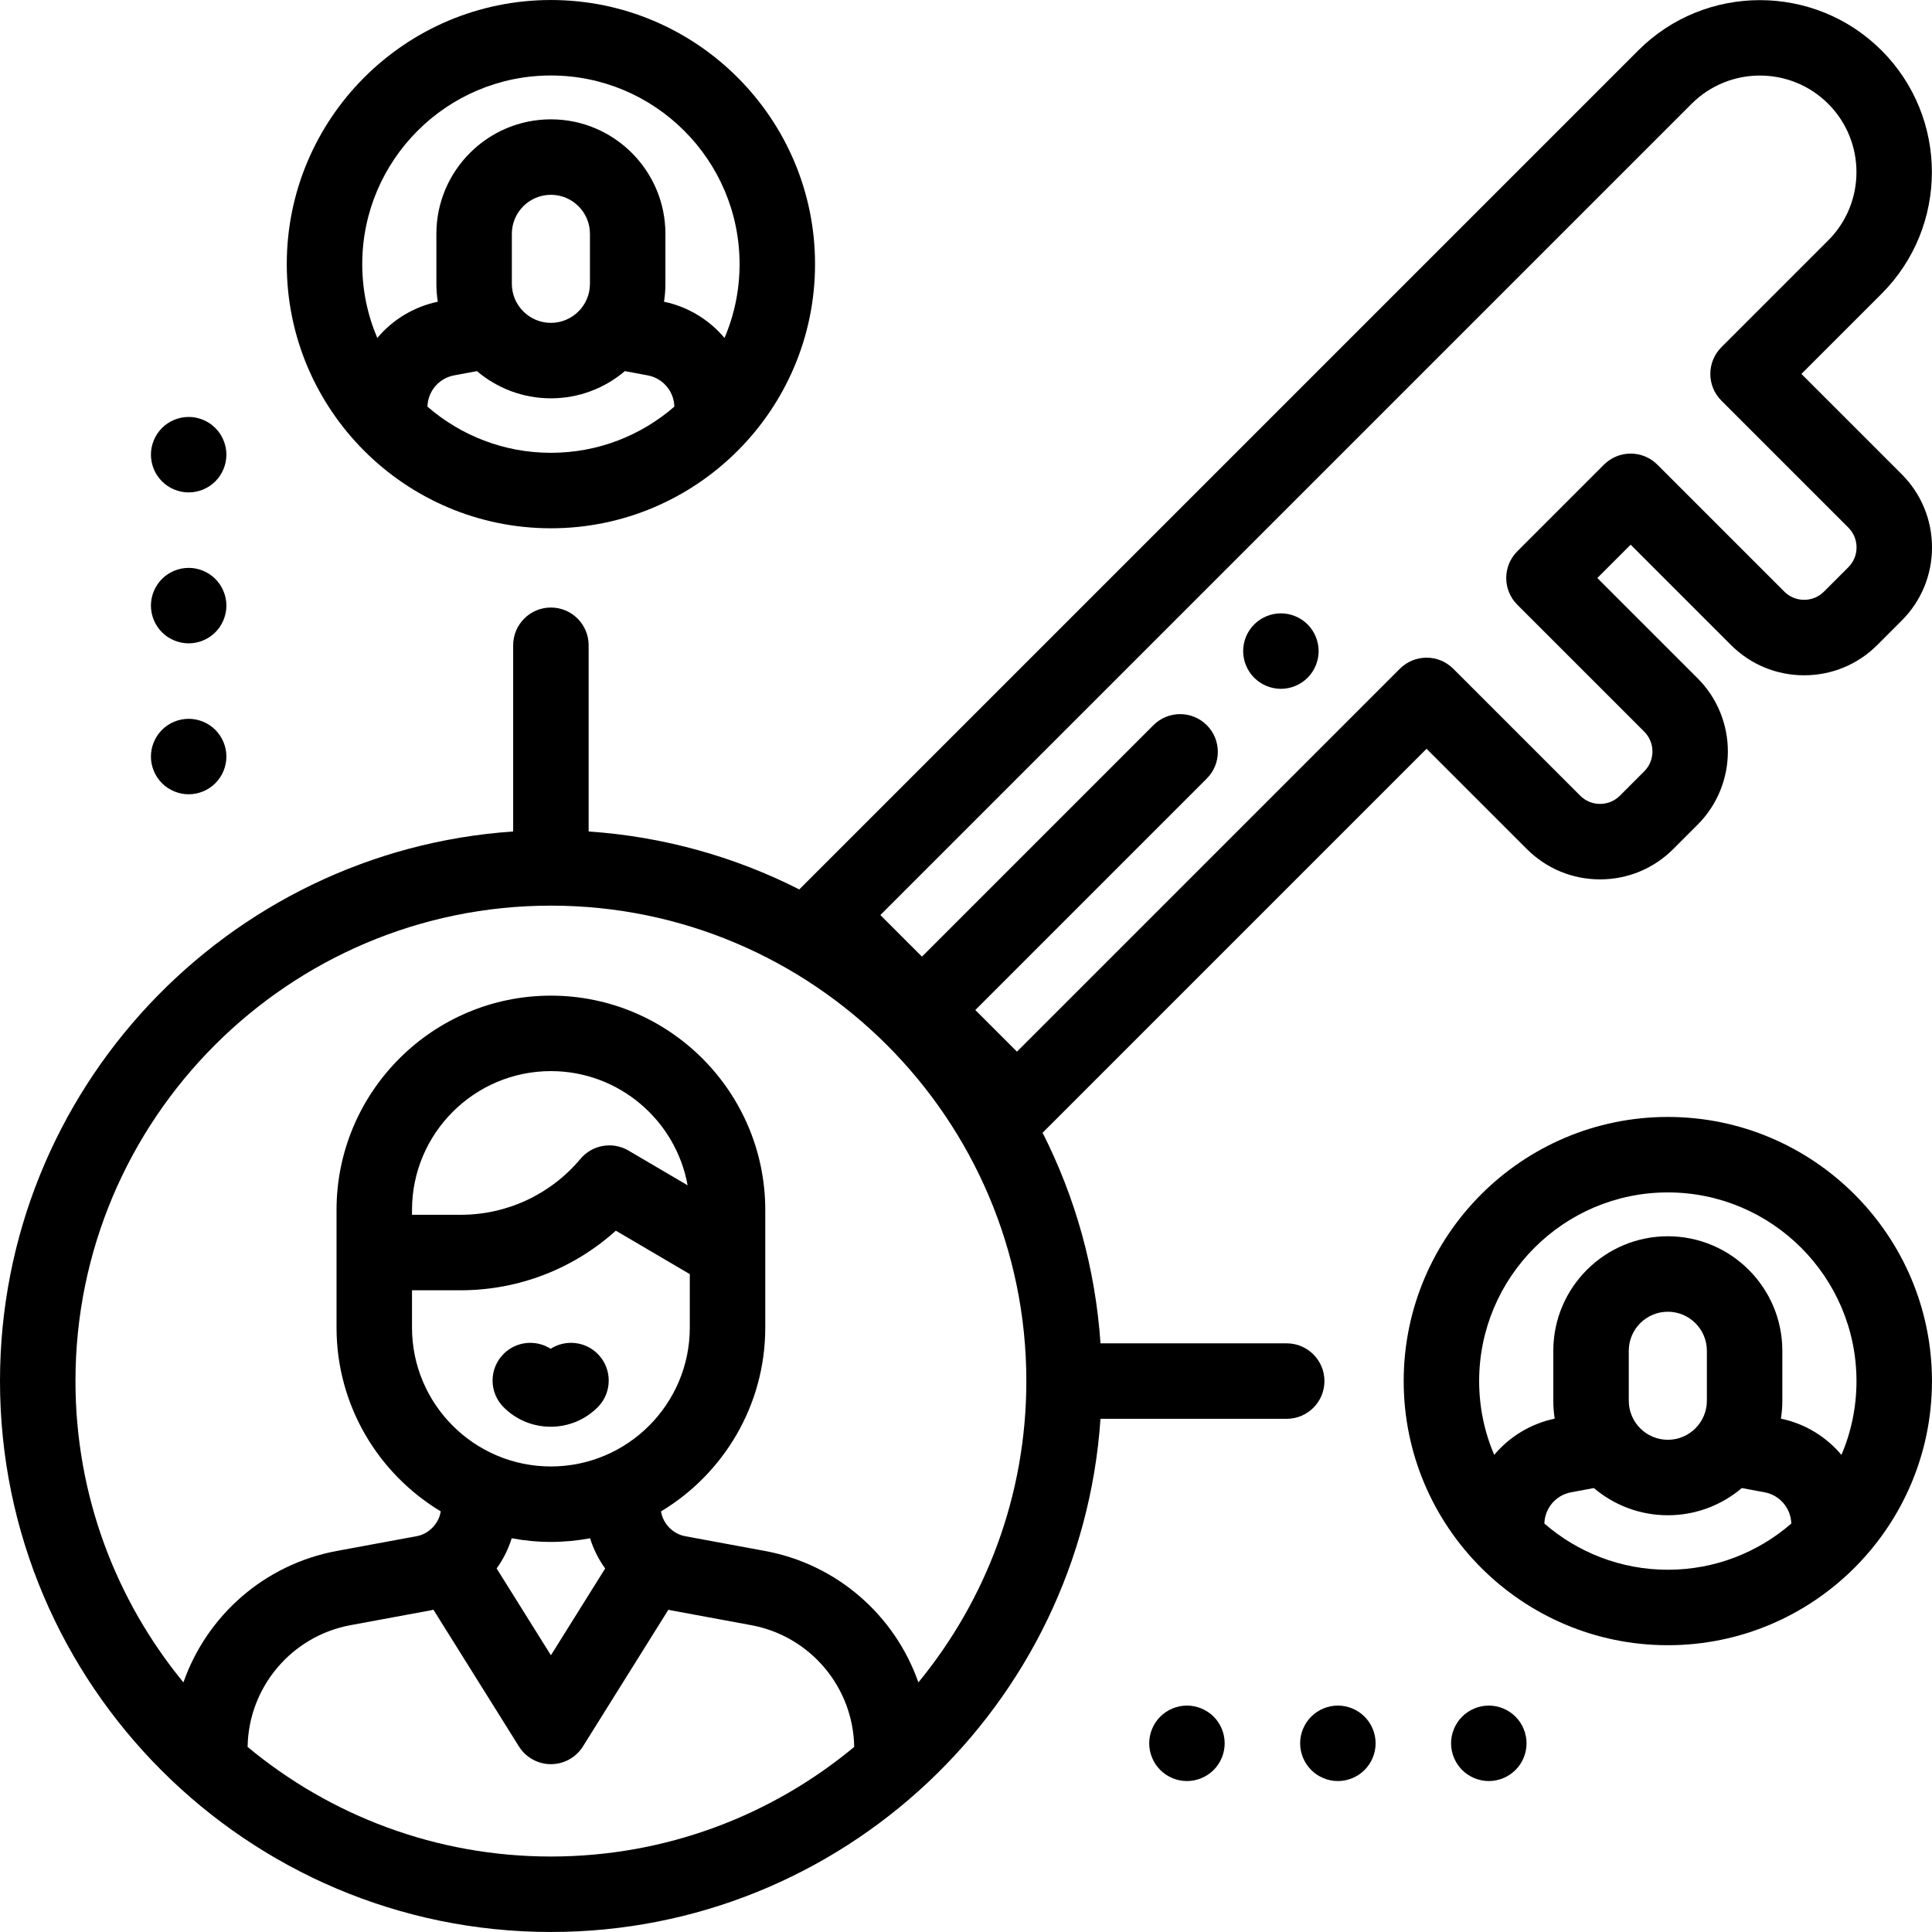 <?xml version="1.0" encoding="iso-8859-1"?>
<!-- Generator: Adobe Illustrator 19.0.0, SVG Export Plug-In . SVG Version: 6.00 Build 0)  -->
<svg version="1.1" id="Capa_1" xmlns="http://www.w3.org/2000/svg" xmlns:xlink="http://www.w3.org/1999/xlink" x="0px" y="0px"
	 viewBox="0 0 511.997 511.997" style="enable-background:new 0 0 511.997 511.997;" xml:space="preserve">
<g>
	<g>
		<path d="M441.99,296c-38.597,0-69.998,31.401-69.998,69.998c0,38.597,31.401,69.998,69.998,69.998
			c38.597,0,69.998-31.401,69.998-69.998C511.988,327.401,480.587,296,441.99,296z M441.991,415.996
			c-12.506,0-23.943-4.625-32.72-12.24c0.109-4.067,3.04-7.53,7.06-8.28l6.056-1.129c5.293,4.491,12.135,7.208,19.603,7.208
			s14.311-2.717,19.602-7.208l6.054,1.129c4.022,0.75,6.954,4.214,7.061,8.282C465.931,411.372,454.495,415.996,441.991,415.996z
			 M431.642,371.208v-13.24c0-5.706,4.642-10.348,10.348-10.348c5.705,0,10.347,4.642,10.347,10.348v13.24h0
			c0,5.706-4.642,10.348-10.348,10.348C436.283,381.556,431.642,376.914,431.642,371.208z M487.999,385.561
			c-4.015-4.781-9.587-8.252-16.038-9.609c0.244-1.546,0.373-3.13,0.373-4.744v-13.24c0-16.734-13.613-30.347-30.346-30.347h-0.001
			c-16.732,0-30.346,13.614-30.346,30.347v13.24c0,1.614,0.129,3.198,0.373,4.744c-6.45,1.357-12.021,4.828-16.036,9.607
			c-2.565-6.012-3.989-12.623-3.989-19.561c0-27.569,22.429-49.998,49.998-49.998s49.998,22.429,49.998,49.998
			C491.989,372.937,490.565,379.549,487.999,385.561z"/>
	</g>
</g>
<g>
	<g>
		<path d="M145.995,0.004c-38.597,0-69.998,31.401-69.998,69.998S107.399,140,145.995,140s69.998-31.401,69.998-69.998
			S184.592,0.004,145.995,0.004z M145.997,119.999c-12.508,0.001-23.945-4.624-32.722-12.241c0.109-4.067,3.041-7.529,7.061-8.279
			l6.055-1.129c5.293,4.491,12.135,7.208,19.603,7.208s14.311-2.717,19.603-7.208l6.055,1.129c4.022,0.75,6.954,4.214,7.061,8.282
			C169.938,115.375,158.501,119.999,145.997,119.999z M156.341,75.213c0,5.706-4.642,10.348-10.348,10.348
			c-5.706,0-10.348-4.642-10.348-10.348V61.972c0-5.706,4.642-10.347,10.348-10.347s10.348,4.642,10.348,10.347L156.341,75.213
			L156.341,75.213z M192.004,89.565c-4.015-4.781-9.587-8.252-16.037-9.609c0.244-1.546,0.373-3.13,0.373-4.744V61.972
			c0-16.732-13.614-30.346-30.347-30.346s-30.346,13.613-30.346,30.346v13.241c0,1.614,0.13,3.198,0.374,4.744
			c-6.45,1.357-12.021,4.827-16.034,9.606c-2.566-6.011-3.989-12.623-3.989-19.56c0-27.569,22.429-49.998,49.998-49.998
			c27.569,0,49.998,22.429,49.998,49.998C195.994,76.941,194.57,83.553,192.004,89.565z"/>
	</g>
</g>
<g>
	<g>
		<path d="M503.96,125.669l-26.572-26.572l21.243-21.242c17.779-17.778,17.779-46.707,0-64.485
			c-17.779-17.777-46.708-17.777-64.485,0L212.088,235.428c-0.092,0.092-0.17,0.191-0.258,0.285
			c-16.981-8.616-35.864-14.004-55.835-15.362v-49.349c0-5.523-4.478-10-10-10c-5.522,0-10,4.477-10,10v49.349
			C60.14,225.509,0,288.857,0,365.998C0,446.5,65.493,511.993,145.995,511.993c77.141,0,140.49-60.14,145.646-135.996h49.347
			c5.522,0,10-4.477,10-10c0-5.523-4.478-10-10-10h-49.347c-1.357-19.968-6.744-38.846-15.357-55.825
			c0.095-0.088,0.196-0.168,0.287-0.26l101.48-101.48l26.572,26.572c5.183,5.183,12.073,8.038,19.402,8.038
			s14.221-2.854,19.403-8.037l6.447-6.448c10.698-10.699,10.698-28.106,0-38.806l-26.573-26.572l8.832-8.832l26.573,26.573
			c5.183,5.183,12.073,8.037,19.402,8.037c7.33,0,14.221-2.854,19.402-8.037l6.447-6.447c5.183-5.183,8.037-12.074,8.037-19.403
			S509.143,130.851,503.96,125.669z M145.994,491.994c-30.526,0-58.548-10.915-80.378-29.043
			c0.253-15.852,11.645-29.376,27.284-32.268l21.184-3.917c0.263-0.049,0.516-0.124,0.776-0.18l22.661,36.237
			c1.828,2.923,5.032,4.698,8.479,4.698s6.651-1.776,8.479-4.699l22.649-36.233c0.257,0.055,0.505,0.129,0.765,0.177l21.194,3.918
			c15.638,2.891,27.03,16.414,27.284,32.267C204.544,481.079,176.521,491.994,145.994,491.994z M122.073,341.933
			c15.334,0,29.917-5.672,41.128-15.794l19.603,11.517v14.159c0,20.296-16.513,36.809-36.81,36.809s-36.81-16.513-36.81-36.809
			v-9.882h0.001H122.073z M109.186,321.932v-1.267c0-20.296,16.512-36.81,36.81-36.81c18.062,0,33.129,13.078,36.227,30.262
			l-15.665-9.204c-4.211-2.475-9.593-1.544-12.73,2.199c-7.892,9.418-19.465,14.82-31.753,14.82H109.186z M160.374,415.663
			l-14.375,22.995l-14.387-23.005c1.743-2.414,3.093-5.112,3.995-7.999c3.37,0.626,6.839,0.969,10.388,0.969
			c3.545,0,7.01-0.343,10.377-0.967C157.276,410.547,158.628,413.247,160.374,415.663z M243.38,445.853
			c-6.184-17.645-21.407-31.277-40.656-34.836l-21.194-3.918c-3.147-0.582-5.858-3.296-6.354-6.566
			c16.536-9.943,27.627-28.057,27.627-48.719v-19.881v-9.199v-2.07c0-31.324-25.484-56.809-56.809-56.809
			s-56.809,25.484-56.809,56.809v2.07v9.199v19.881c0,20.656,11.086,38.768,27.616,48.712c-0.495,3.283-3.201,5.99-6.354,6.573
			l-21.184,3.917c-19.248,3.559-34.471,17.19-40.655,34.836c-17.867-21.752-28.609-49.571-28.609-79.854
			c0-69.475,56.521-125.996,125.996-125.996s125.996,56.521,125.996,125.996C271.992,396.281,261.25,424.1,243.38,445.853z
			 M489.822,150.331l-6.447,6.448c-1.405,1.405-3.273,2.179-5.261,2.179s-3.856-0.774-5.262-2.18l-33.644-33.644
			c-1.876-1.875-4.419-2.929-7.071-2.929c-2.652,0-5.195,1.054-7.071,2.929l-22.973,22.973c-3.905,3.905-3.905,10.237,0,14.142
			l33.644,33.643c2.901,2.901,2.901,7.622,0,10.523l-6.447,6.447c-1.405,1.405-3.274,2.18-5.262,2.18
			c-1.988,0-3.855-0.774-5.261-2.18l-33.644-33.643c-3.906-3.905-10.236-3.905-14.143,0L269.502,278.7l-11.034-11.035l61.343-61.343
			c3.905-3.905,3.905-10.237,0-14.143c-3.906-3.905-10.236-3.905-14.143,0l-61.343,61.343l-11.024-11.025L448.291,27.509
			c9.979-9.98,26.22-9.982,36.201,0c9.981,9.981,9.981,26.22,0,36.201l-28.313,28.314c-3.905,3.905-3.905,10.237,0,14.142
			l33.643,33.643c1.406,1.405,2.18,3.274,2.18,5.261C492.002,147.057,491.229,148.925,489.822,150.331z"/>
	</g>
</g>
<g>
	<g>
		<path d="M158.392,358.792c-3.383-3.386-8.592-3.837-12.463-1.354c-3.872-2.481-9.078-2.032-12.463,1.353
			c-3.905,3.905-3.906,10.237-0.001,14.142c3.328,3.33,7.755,5.163,12.463,5.163c4.708,0,9.134-1.833,12.463-5.162
			C162.296,369.028,162.297,362.697,158.392,358.792z"/>
	</g>
</g>
<g>
	<g>
		<path d="M57.067,113.423c-1.859-1.86-4.439-2.93-7.069-2.93c-2.63,0-5.21,1.07-7.07,2.93c-1.86,1.86-2.93,4.44-2.93,7.07
			c0,2.63,1.069,5.21,2.93,7.07c1.86,1.86,4.44,2.93,7.07,2.93c2.63,0,5.21-1.07,7.069-2.93c1.86-1.86,2.931-4.44,2.931-7.07
			C59.998,117.863,58.928,115.283,57.067,113.423z"/>
	</g>
</g>
<g>
	<g>
		<path d="M57.067,153.422c-1.859-1.86-4.439-2.93-7.069-2.93c-2.63,0-5.21,1.07-7.07,2.93s-2.93,4.44-2.93,7.07
			s1.069,5.21,2.93,7.07c1.86,1.86,4.44,2.93,7.07,2.93c2.63,0,5.21-1.07,7.069-2.93c1.86-1.86,2.931-4.44,2.931-7.07
			S58.928,155.282,57.067,153.422z"/>
	</g>
</g>
<g>
	<g>
		<path d="M57.067,193.421c-1.859-1.86-4.439-2.93-7.069-2.93c-2.63,0-5.21,1.07-7.07,2.93s-2.93,4.43-2.93,7.07
			c0,2.63,1.069,5.21,2.93,7.07c1.86,1.86,4.44,2.93,7.07,2.93c2.63,0,5.21-1.07,7.069-2.93c1.86-1.86,2.931-4.44,2.931-7.07
			C59.998,197.861,58.928,195.281,57.067,193.421z"/>
	</g>
</g>
<g>
	<g>
		<path d="M401.617,454.924c-1.86-1.861-4.441-2.93-7.07-2.93c-2.63,0-5.21,1.07-7.069,2.93c-1.86,1.86-2.931,4.44-2.931,7.07
			s1.07,5.21,2.931,7.07c1.859,1.86,4.439,2.93,7.069,2.93c2.641,0,5.21-1.07,7.07-2.93c1.87-1.86,2.93-4.44,2.93-7.07
			S403.487,456.784,401.617,454.924z"/>
	</g>
</g>
<g>
	<g>
		<path d="M361.619,454.924c-1.86-1.861-4.441-2.93-7.07-2.93c-2.63,0-5.21,1.07-7.069,2.93c-1.86,1.86-2.931,4.44-2.931,7.07
			s1.07,5.21,2.931,7.07c1.859,1.86,4.439,2.93,7.069,2.93c2.63,0,5.21-1.07,7.07-2.93c1.87-1.86,2.93-4.44,2.93-7.07
			S363.489,456.784,361.619,454.924z"/>
	</g>
</g>
<g>
	<g>
		<path d="M321.63,454.924c-1.87-1.861-4.451-2.93-7.08-2.93c-2.63,0-5.2,1.07-7.069,2.93c-1.86,1.86-2.931,4.44-2.931,7.07
			s1.07,5.21,2.931,7.07c1.859,1.86,4.439,2.93,7.069,2.93s5.21-1.07,7.08-2.93c1.86-1.86,2.92-4.44,2.92-7.07
			S323.49,456.784,321.63,454.924z"/>
	</g>
</g>
<g>
	<g>
		<path d="M346.519,165.473c-1.86-1.86-4.44-2.93-7.07-2.93c-2.63,0-5.21,1.07-7.07,2.93c-1.87,1.86-2.93,4.44-2.93,7.07
			c0,2.63,1.06,5.21,2.93,7.07c1.86,1.87,4.44,2.93,7.07,2.93c2.63,0,5.21-1.06,7.07-2.93c1.859-1.86,2.93-4.43,2.93-7.07
			C349.449,169.913,348.379,167.333,346.519,165.473z"/>
	</g>
</g>
<g>
</g>
<g>
</g>
<g>
</g>
<g>
</g>
<g>
</g>
<g>
</g>
<g>
</g>
<g>
</g>
<g>
</g>
<g>
</g>
<g>
</g>
<g>
</g>
<g>
</g>
<g>
</g>
<g>
</g>
</svg>
